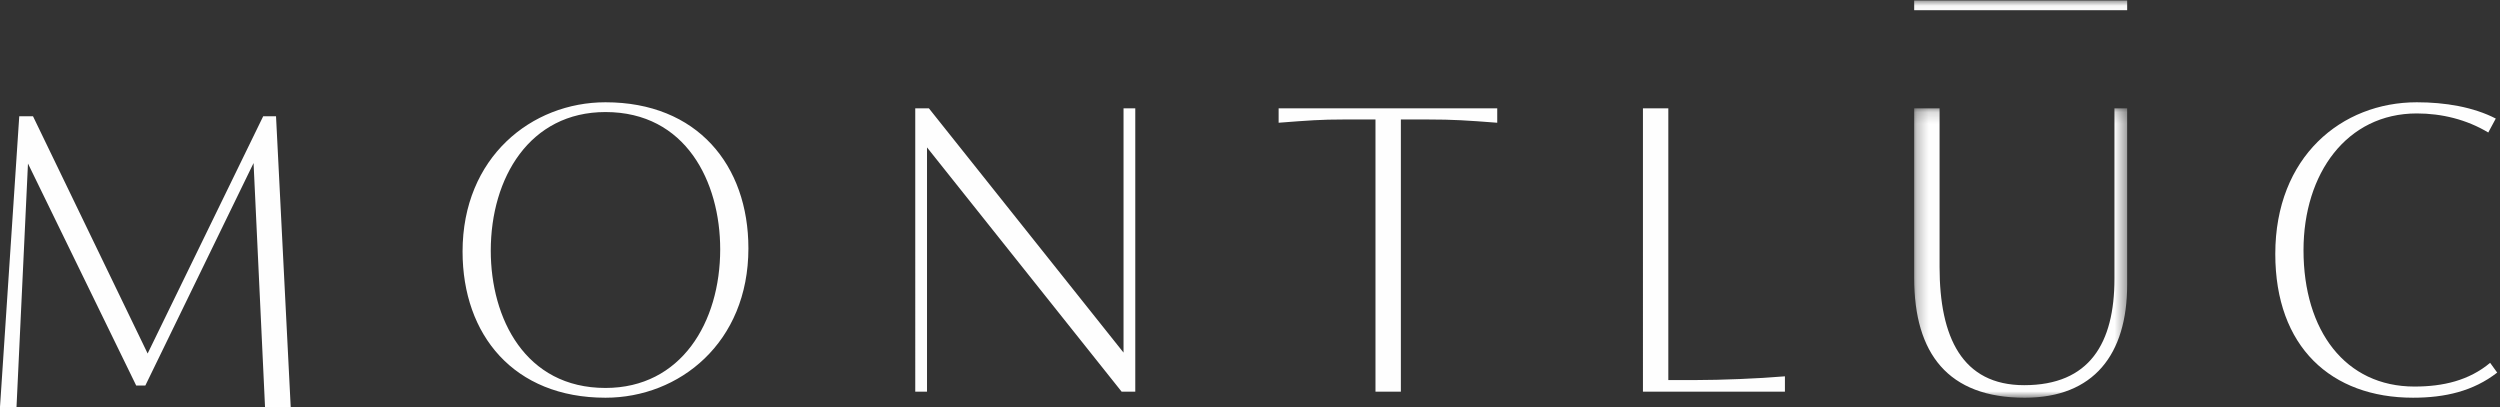 <svg xmlns="http://www.w3.org/2000/svg" xmlns:xlink="http://www.w3.org/1999/xlink" width="215" height="35" viewBox="0 0 215 35"><rect x="0" y="0" width="215" height="35" fill="#333333" stroke="none"/><defs><path id="a" d="M18.571 25.057H.256V.168h18.315v24.889z"/><path id="c" d="M0 34.205h214.759V.043H0z"/></defs><g fill="none" fill-rule="evenodd"><path fill="#FEFEFE" d="M22.634 10l-9.937 20.402L2.839 10H1.656L0 35h1.42l.986-20.936 9.306 19.089h.788l9.306-19.13L22.792 35H25l-1.262-25zM61.937 21.44c0-5.802-2.952-11.804-9.866-11.804-6.51 0-9.865 5.642-9.865 11.924 0 5.802 2.952 11.804 9.865 11.804 6.51 0 9.866-5.642 9.866-11.924zm-22.157.2c0-8.123 5.944-12.844 12.291-12.844 7.885 0 12.292 5.402 12.292 12.564 0 8.123-5.944 12.844-12.292 12.844-7.884 0-12.29-5.401-12.29-12.564zM97.634 9.316v24.368h-1.173L79.723 12.677v21.007h-1.011V9.316h1.173l16.739 21.007V9.316zM128.762 9.316v1.24c-2.587-.2-3.8-.28-5.943-.28h-2.345v23.408h-2.183V10.276h-2.75c-1.94 0-2.991.08-5.579.28v-1.24h18.8zm24.741 23.048v1.32h-12.21V9.316h2.183v23.368h2.426c2.062 0 5.256-.12 7.601-.32"/><g transform="translate(164.364 9.148)"><mask id="b" fill="#fff"><use xlink:href="#a"/></mask><path fill="#FEFEFE" d="M.256 14.773V.168h2.183v13.645c0 6.042 1.94 10.164 7.277 10.164 5.62 0 7.763-3.602 7.763-9.164V.168h1.092v15.165c0 6.003-2.87 9.724-8.814 9.724-6.59 0-9.501-3.802-9.501-10.284" mask="url(#b)"/></g><path fill="#FEFEFE" d="M195.675 21.84c0-8.363 5.701-13.044 12.17-13.044 2.426 0 4.852.4 6.792 1.4l-.646 1.2c-1.86-1.12-4.004-1.64-6.146-1.64-6.024 0-9.743 5.162-9.743 11.764 0 6.923 3.597 11.724 9.54 11.724 2.467 0 4.691-.52 6.51-2.04l.607.84c-2.062 1.6-4.488 2.16-7.238 2.16-7.034 0-11.846-4.361-11.846-12.364"/><mask id="d" fill="#fff"><use xlink:href="#c"/></mask><path fill="#FEFEFE" mask="url(#d)" d="M164.62.877h18.316V.043H164.62z"/></g></svg>